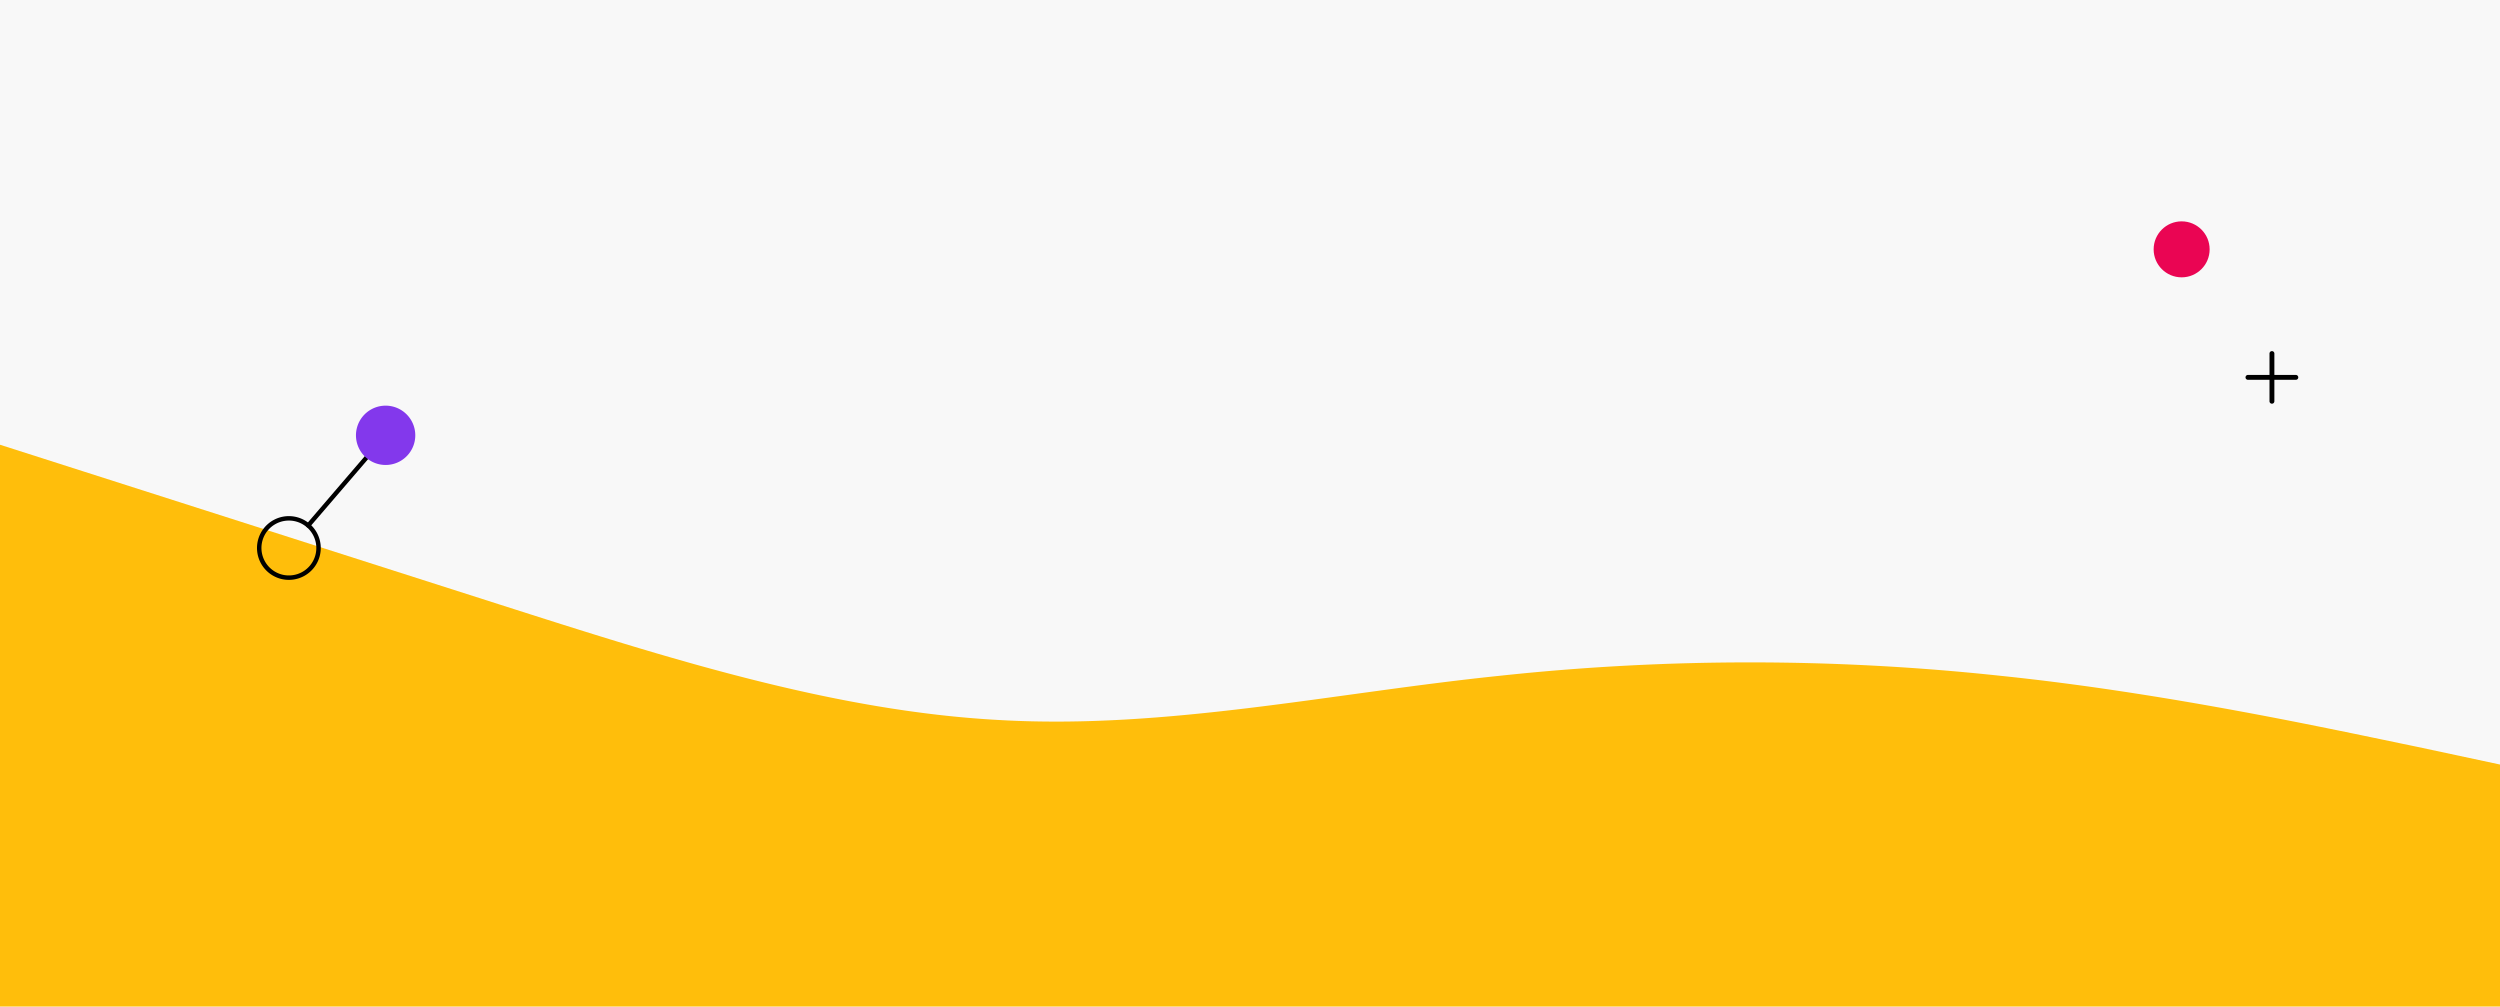 <svg xmlns="http://www.w3.org/2000/svg" width="1920" height="773" viewBox="0 0 1920 773"><g transform="translate(0 -4093)"><path data-name="Path 18849" d="M0 4093h1920v773H0z" fill="#f8f8f8"/><path data-name="wave (1)" d="M0 4434.558l64 20.467 320 102.333c128 40.934 256 81.868 384 88.648 128 7.291 256-20.851 384-34.026a1800.668 1800.668 0 01384 0c128 13.176 256 41.318 320 54.494l64 13.687V4866H0z" fill="#ffbe0b"/><g data-name="Group 10421"><path data-name="Path 16578" d="M297.798 4427.8a1.707 1.707 0 00-2.933-1.59l-59.458 69.26a1.706 1.706 0 002.585 2.224l59.462-69.26a1.71 1.71 0 00.344-.635"/><path data-name="Path 16579" d="M245.375 4520.699a24.485 24.485 0 10-30.344 16.682 24.512 24.512 0 0030.344-16.682m-43.748-12.715a21.073 21.073 0 1114.355 26.118 21.1 21.1 0 01-14.355-26.118"/><path data-name="Path 16580" d="M302.517 4405.447a22.78 22.78 0 11-28.231 15.518 22.78 22.78 0 0128.23-15.518" fill="#8338ec"/></g><circle data-name="Ellipse 481" cx="21.5" cy="21.5" r="21.5" transform="translate(1654 4263)" fill="#ea0553"/><g data-name="Group 10422"><path data-name="Path 16581" d="M1764.521 4384.143a1.867 1.867 0 01-1.32.547h-36.706a1.871 1.871 0 110-3.74l36.705.001a1.87 1.87 0 011.321 3.193"/><path data-name="Path 16582" d="M1746.17 4402.494a1.87 1.87 0 01-3.193-1.321v-36.706a1.871 1.871 0 013.74 0v36.706a1.867 1.867 0 01-.547 1.32"/></g></g></svg>